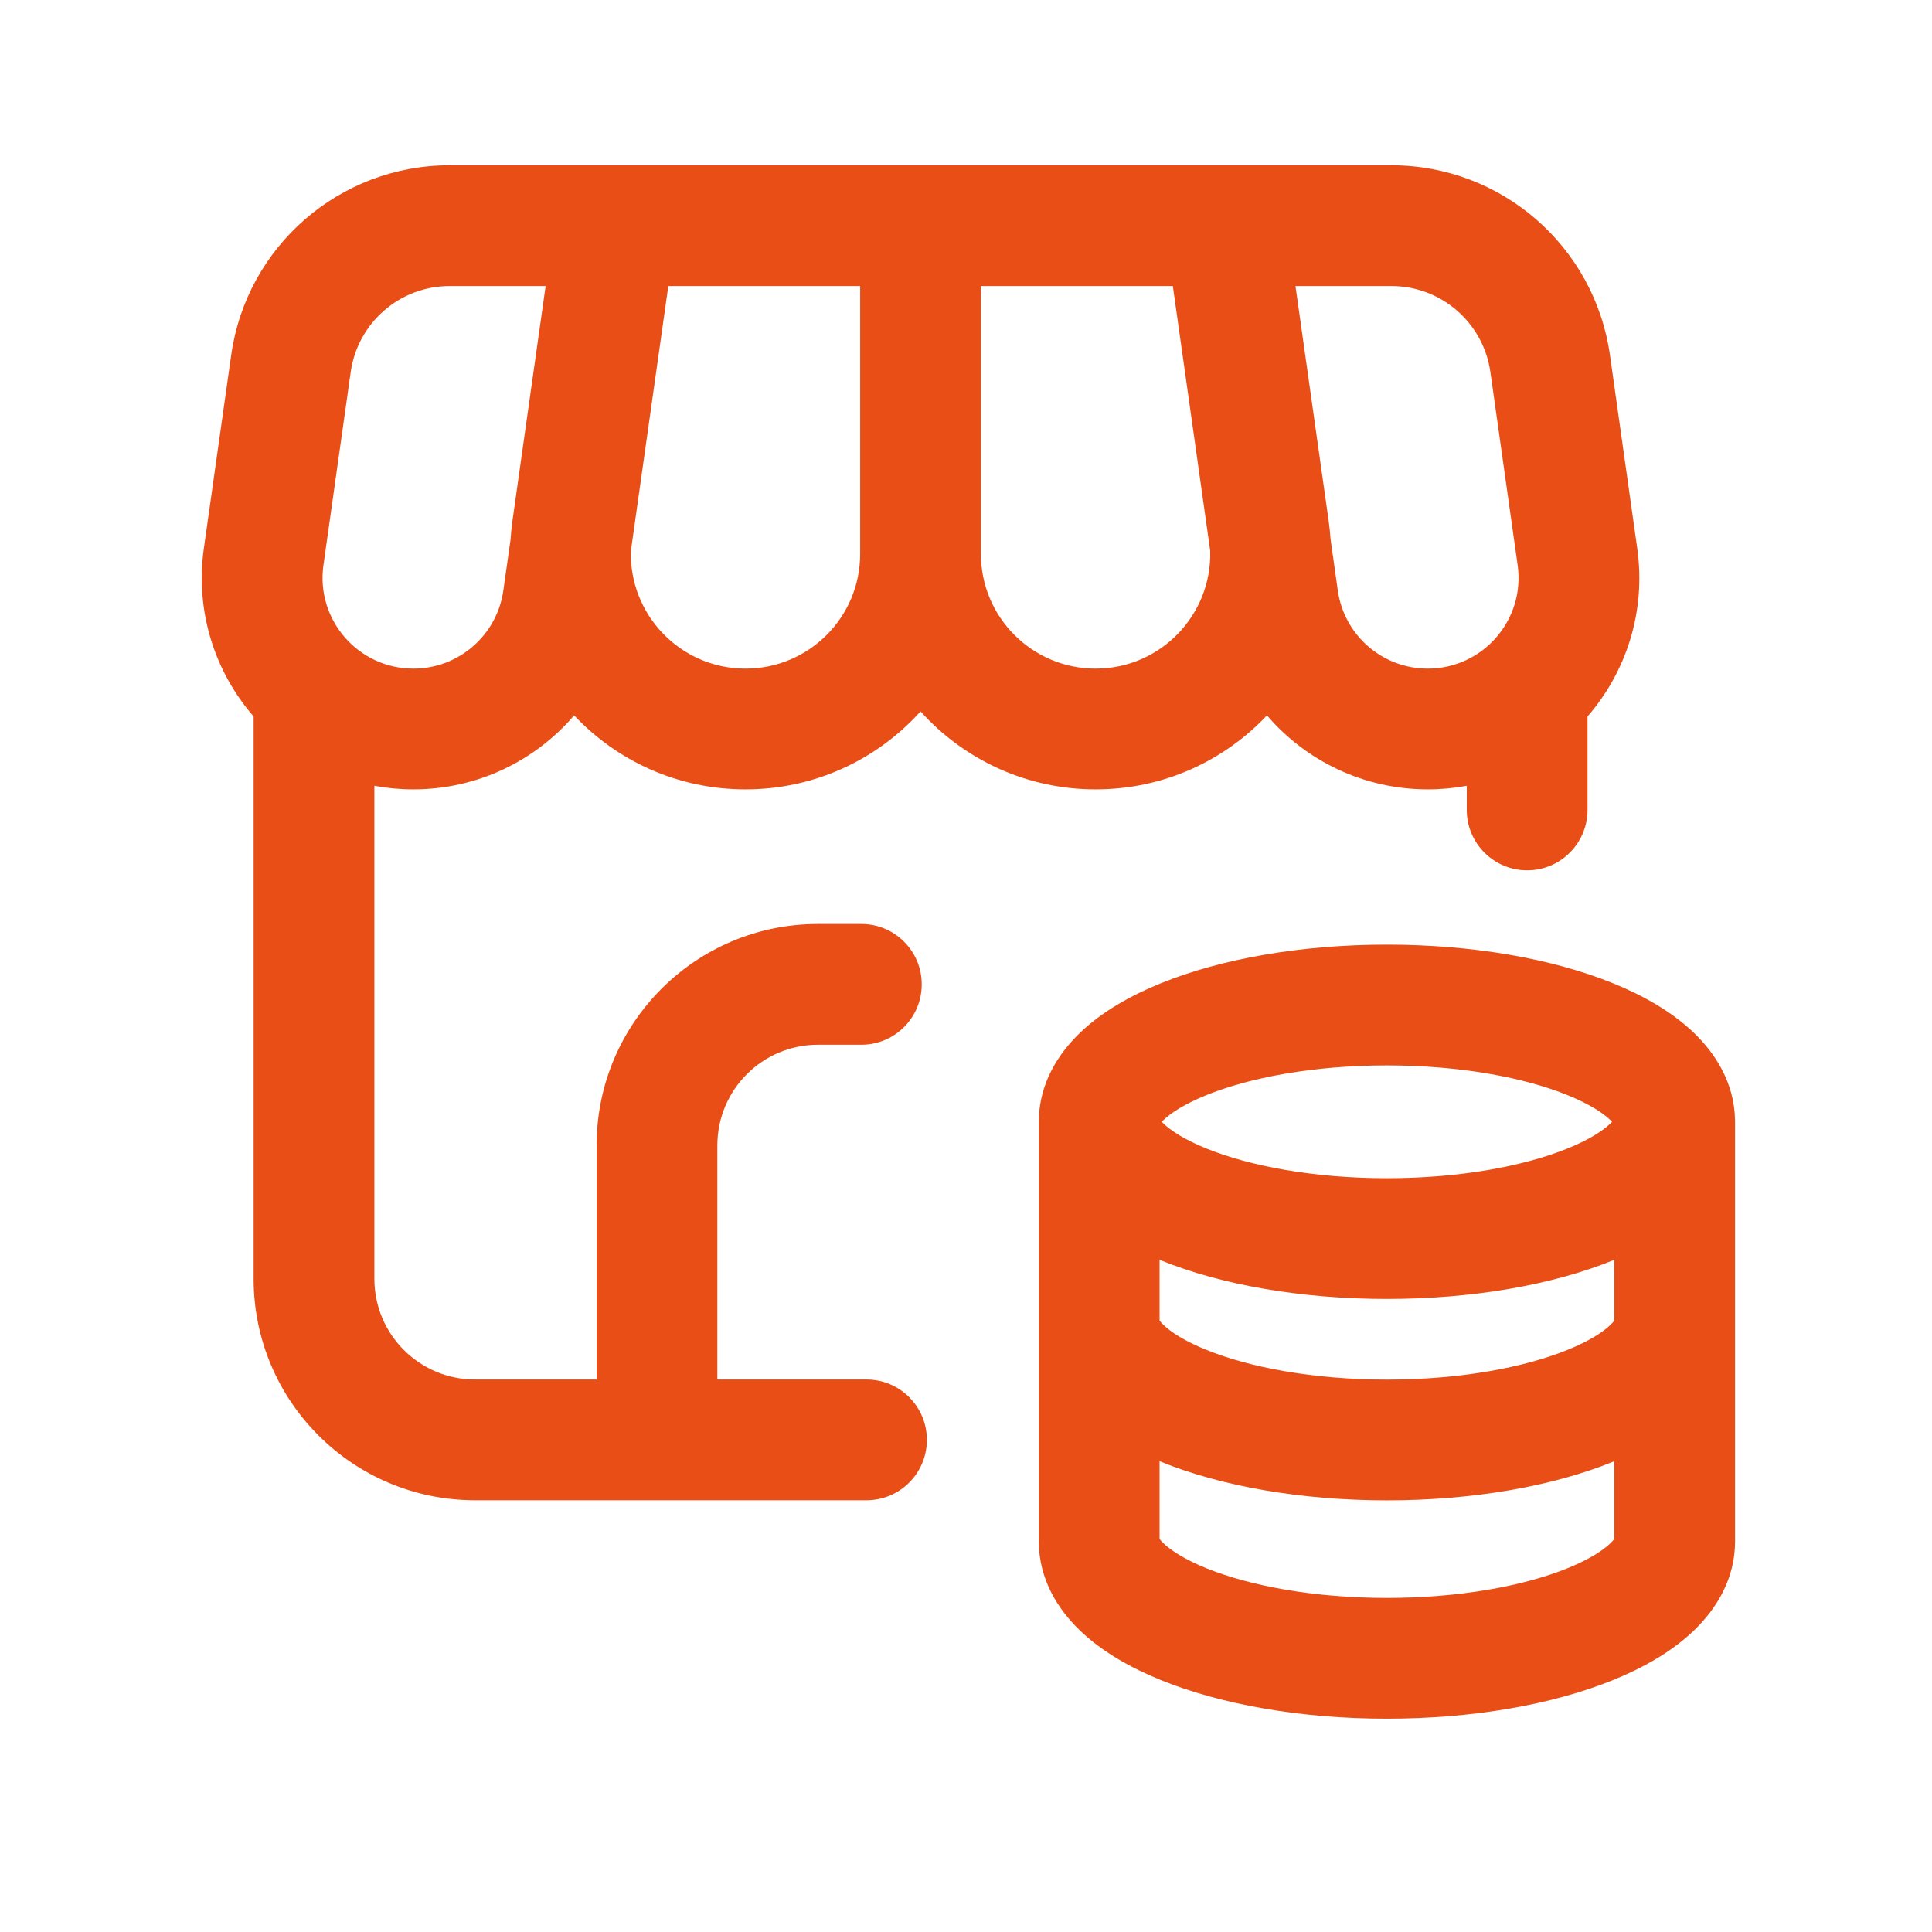 <svg width="36" height="36" viewBox="0 0 36 36" fill="none" xmlns="http://www.w3.org/2000/svg">
<mask id="mask0_1496_178165" style="mask-type:alpha" maskUnits="userSpaceOnUse" x="-1" y="-1" width="37" height="37">
<path d="M-0.168 -0.447H35.832V35.553H-0.168V-0.447Z" fill="#1A1A1A"/>
</mask>
<g mask="url(#mask0_1496_178165)">
<path fill-rule="evenodd" clip-rule="evenodd" d="M4.308 6.617C4.594 4.588 6.33 3.08 8.379 3.08H25.927C27.976 3.08 29.712 4.588 29.999 6.617L30.507 10.215C30.675 11.401 30.298 12.524 29.581 13.351V15.092C29.581 15.713 29.077 16.217 28.456 16.217C27.834 16.217 27.331 15.713 27.331 15.092V14.642C27.095 14.686 26.852 14.709 26.604 14.709C25.415 14.709 24.335 14.179 23.608 13.33C22.813 14.174 21.684 14.709 20.415 14.709C19.12 14.709 17.956 14.148 17.153 13.256C16.35 14.148 15.187 14.709 13.892 14.709C12.623 14.709 11.493 14.174 10.698 13.33C9.971 14.179 8.892 14.709 7.703 14.709C7.454 14.709 7.211 14.686 6.976 14.642V23.83C6.976 24.865 7.816 25.705 8.851 25.705H11.117V21.342C11.117 19.064 12.963 17.217 15.242 17.217H16.05C16.672 17.217 17.175 17.721 17.175 18.342C17.175 18.963 16.672 19.467 16.05 19.467H15.242C14.206 19.467 13.367 20.306 13.367 21.342V25.705H16.146C16.768 25.705 17.271 26.209 17.271 26.83C17.271 27.451 16.768 27.955 16.146 27.955H8.851C6.573 27.955 4.726 26.108 4.726 23.83V13.351C4.008 12.524 3.632 11.401 3.799 10.215L4.308 6.617ZM21.854 5.33L22.55 10.259C22.588 11.447 21.633 12.459 20.415 12.459C19.235 12.459 18.278 11.502 18.278 10.322V5.33H21.854ZM24.793 10.046L24.928 11.003C25.046 11.838 25.76 12.459 26.604 12.459C27.632 12.459 28.423 11.548 28.279 10.53L27.771 6.932C27.641 6.013 26.855 5.33 25.927 5.33H24.139L24.758 9.709C24.774 9.822 24.785 9.934 24.793 10.046ZM10.167 5.33L9.548 9.709C9.532 9.823 9.521 9.936 9.514 10.049L9.379 11.003C9.261 11.838 8.546 12.459 7.703 12.459C6.674 12.459 5.883 11.548 6.027 10.53L6.535 6.932C6.665 6.013 7.451 5.33 8.379 5.33H10.167ZM11.756 10.261C11.72 11.448 12.674 12.459 13.892 12.459C15.072 12.459 16.028 11.502 16.028 10.322V5.33H12.453L11.756 10.261Z" fill="#E84E15"/>
<path fill-rule="evenodd" clip-rule="evenodd" d="M21.63 18.322C22.765 17.861 24.255 17.602 25.843 17.602C27.432 17.602 28.922 17.861 30.057 18.322C30.622 18.551 31.154 18.852 31.562 19.244C31.965 19.631 32.314 20.176 32.329 20.858L32.33 20.903V28.724C32.33 29.428 31.974 29.988 31.562 30.383C31.154 30.775 30.622 31.076 30.057 31.305C28.922 31.766 27.432 32.025 25.843 32.025C24.255 32.025 22.765 31.766 21.63 31.305C21.065 31.076 20.533 30.775 20.125 30.383C19.713 29.988 19.357 29.428 19.357 28.724V20.858C19.372 20.176 19.722 19.631 20.125 19.244C20.533 18.852 21.065 18.551 21.63 18.322ZM21.659 20.892C21.666 20.884 21.674 20.876 21.683 20.868C21.817 20.739 22.07 20.572 22.476 20.407C23.281 20.08 24.471 19.852 25.843 19.852C27.216 19.852 28.406 20.08 29.211 20.407C29.617 20.572 29.87 20.739 30.004 20.868C30.018 20.881 30.029 20.893 30.039 20.903C30.029 20.914 30.018 20.925 30.004 20.938C29.87 21.067 29.617 21.235 29.211 21.399C28.406 21.726 27.216 21.954 25.843 21.954C24.471 21.954 23.281 21.726 22.476 21.399C22.07 21.235 21.817 21.067 21.683 20.938C21.669 20.925 21.658 20.914 21.648 20.903L21.659 20.892ZM30.057 23.484L30.08 23.475V24.607C30.068 24.624 30.045 24.652 30.004 24.691C29.87 24.82 29.617 24.988 29.211 25.152C28.406 25.479 27.216 25.707 25.843 25.707C24.471 25.707 23.281 25.479 22.476 25.152C22.07 24.988 21.817 24.82 21.683 24.691C21.642 24.652 21.619 24.624 21.607 24.607V23.475L21.63 23.484C22.765 23.945 24.255 24.204 25.843 24.204C27.432 24.204 28.922 23.945 30.057 23.484ZM30.057 27.237L30.08 27.228V28.676C30.068 28.693 30.045 28.721 30.004 28.76C29.87 28.888 29.617 29.056 29.211 29.221C28.406 29.547 27.216 29.775 25.843 29.775C24.471 29.775 23.281 29.547 22.476 29.221C22.07 29.056 21.817 28.888 21.683 28.76C21.642 28.721 21.619 28.693 21.607 28.676V27.228L21.63 27.237C22.765 27.698 24.255 27.957 25.843 27.957C27.432 27.957 28.922 27.698 30.057 27.237Z" fill="#E84E15"/>
</g>
</svg>
